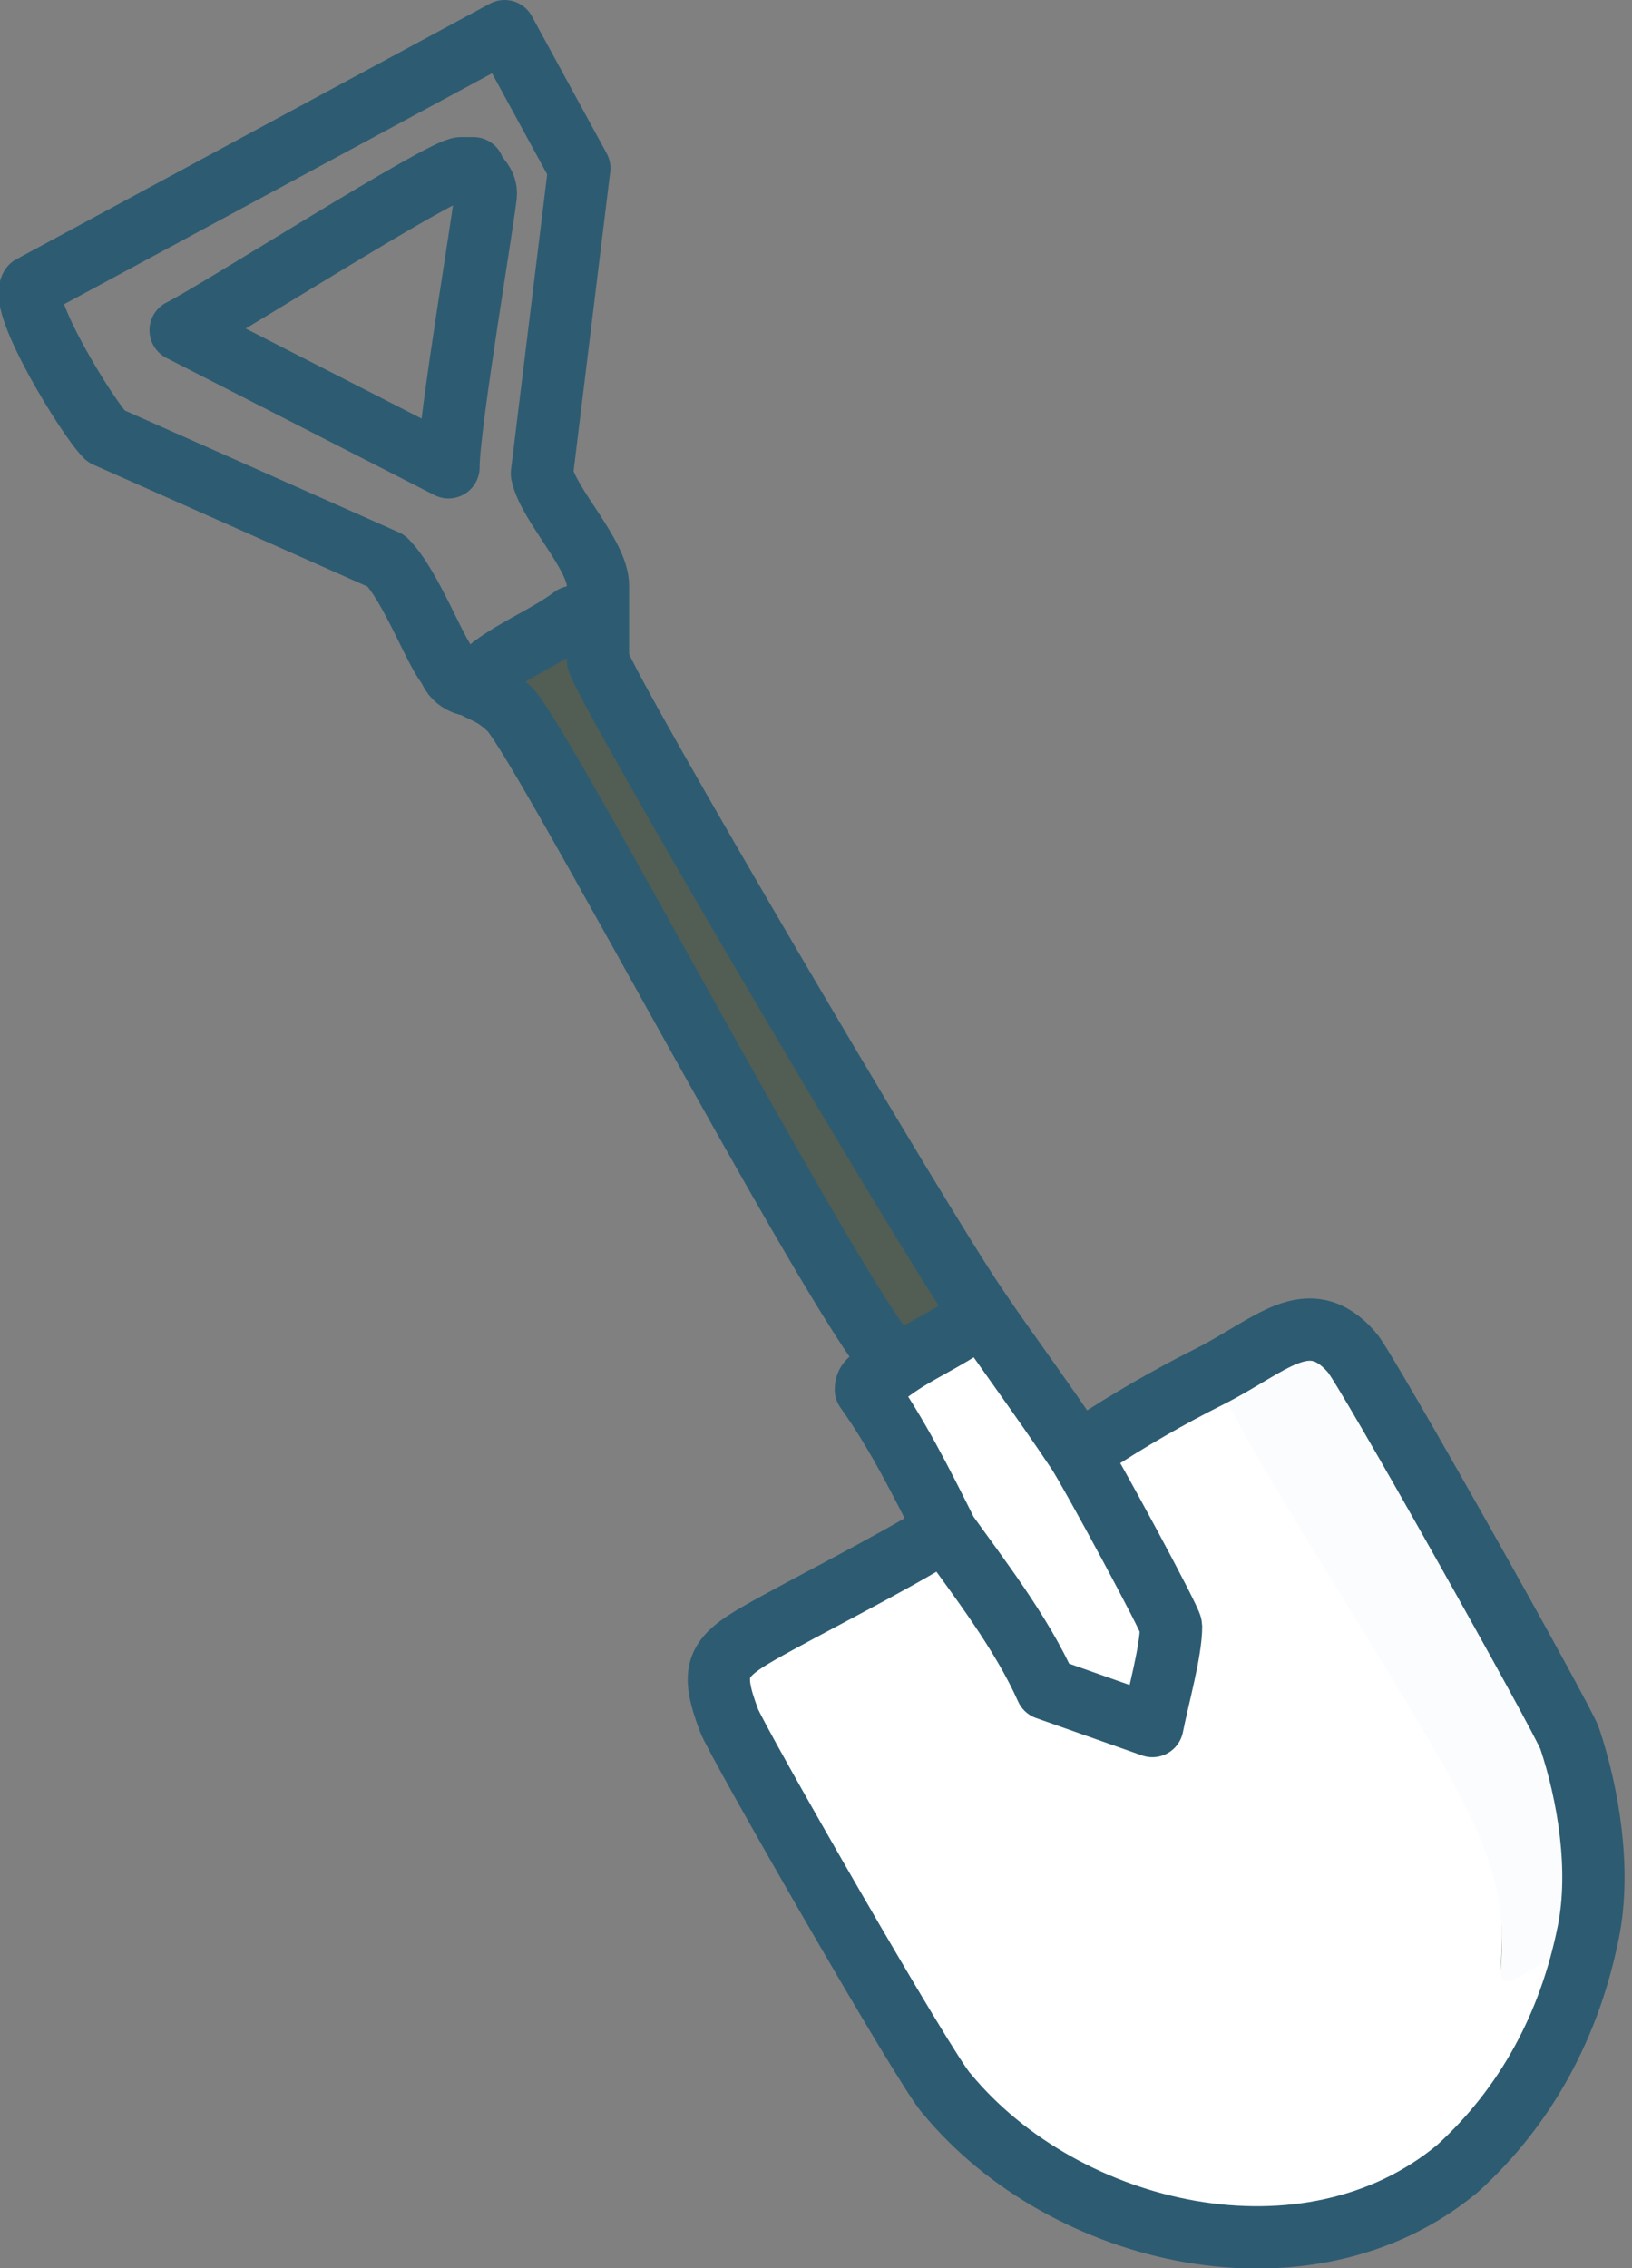 <?xml version="1.0" encoding="UTF-8"?>
<svg xmlns="http://www.w3.org/2000/svg" version="1.1" viewBox="0 0 26.2 36.4">
  <rect x="0" y="0" width="26.2" height="36.4" fill="#808080" stroke="none"/>
  <defs>
    <style>
      .cls-1 {
        fill: #525d53;
      }

      .cls-2 {
        fill: none;
        stroke: #2d5c72;
        stroke-linecap: round;
        stroke-linejoin: round;
      }

      .cls-3 {
        fill: #fff;
      }

      .cls-4 {
        fill: #fbfcfd;
      }
    </style>
  </defs>
  <!-- Generator: Adobe Illustrator 28.6.0, SVG Export Plug-In . SVG Version: 1.2.0 Build 709)  -->
  <g>
    <g id="Ebene_2">
      <g id="tags">
        <g id="Generatives_Objekt">
          <path class="cls-3" d="M15.8,20.9c.4.6,1,1.4,1.6,2.3h.2c.6-.4,1.3-.8,1.9-1.2.9,1.9,3.8,6.2,4.3,7.5.9,2.2-.7,2.9,1.8,1.4-.2,1.5-.9,2.8-2.1,3.8-.3.2-.5.8-1.7.9-.9.3-1.1.5-3.1,0-3.6-.8-4.6-4.8-6.5-7.3-.1-.1-.6-1.4-.6-1.5-.1-.3.3-.4.6-.7.6-.5,2.1-1.1,2.9-1.6h.2c-.4-.9-.8-1.7-1.3-2.4,0-.2.2-.2.4-.3.4-.3.9-.5,1.3-.8,0,0,.2,0,.2,0Z"/>
          <path class="cls-4" d="M25.6,31c-2.5,1.5-.9.8-1.8-1.4-.5-1.4-3.4-5.6-4.3-7.5,1-.5,1.6-1.2,2.3-.4.2.3,3.4,5.9,3.5,6.2.4.9.5,2.1.3,3.1h0Z"/>
          <path class="cls-1" d="M9.6,9.7c0,.1,0,.3,0,.7.2.6,5.2,9.1,6.1,10.4h-.2c-.4.4-.9.6-1.3.9h-.1c-1.2-1.8-5.4-9.8-6-10.5-.3-.3-.5-.3-.6-.4,0-.1.2-.1.3-.2.4-.3.9-.5,1.4-.8.1,0,.2-.2.4-.2h0Z"/>
          <path class="cls-2" d="M7.4,2.7s0,0,0,0c-.3,0-3.9,2.3-4.5,2.6l4.3,2.2c0-.7.6-4.2.6-4.4,0-.2-.2-.3-.2-.4h0Z"/>
          <path class="cls-2" d="M14.2,21.7c-1.2-1.6-5.4-9.6-6-10.3-.3-.3-.5-.3-.6-.4,0,0-.3,0-.4-.3-.2-.2-.6-1.3-1-1.7l-4.5-2c-.3-.3-1.4-2.1-1.2-2.4L8.1.5l1.2,2.2-.6,4.9c.1.5.9,1.3.9,1.8,0,.3,0,.4,0,.5,0,.1,0,.3,0,.7.2.6,5.2,9.1,6.1,10.4.4.6,1,1.4,1.6,2.3.2.3,1.5,2.7,1.5,2.8,0,.4-.2,1.1-.3,1.6l-1.7-.6c-.4-.9-1.1-1.8-1.6-2.5-.4-.8-.8-1.6-1.3-2.3,0-.2.2-.2.4-.3.4-.3.9-.5,1.3-.8"/>
          <path class="cls-2" d="M15.1,24.6c-.8.5-2.2,1.2-2.9,1.6s-.8.6-.5,1.4c.1.3,3.2,5.7,3.5,6,1.9,2.3,5.8,3.2,8.2,1.2,1.1-1,1.8-2.3,2.1-3.8.2-1,0-2.2-.3-3.1-.1-.3-3.3-6-3.5-6.2-.7-.8-1.3-.1-2.3.4-.6.3-1.3.7-1.9,1.1"/>
          <path class="cls-2" d="M7.9,10.7c.4-.3.9-.5,1.3-.8"/>
        </g>
      </g>
    </g>
  </g>
</svg>